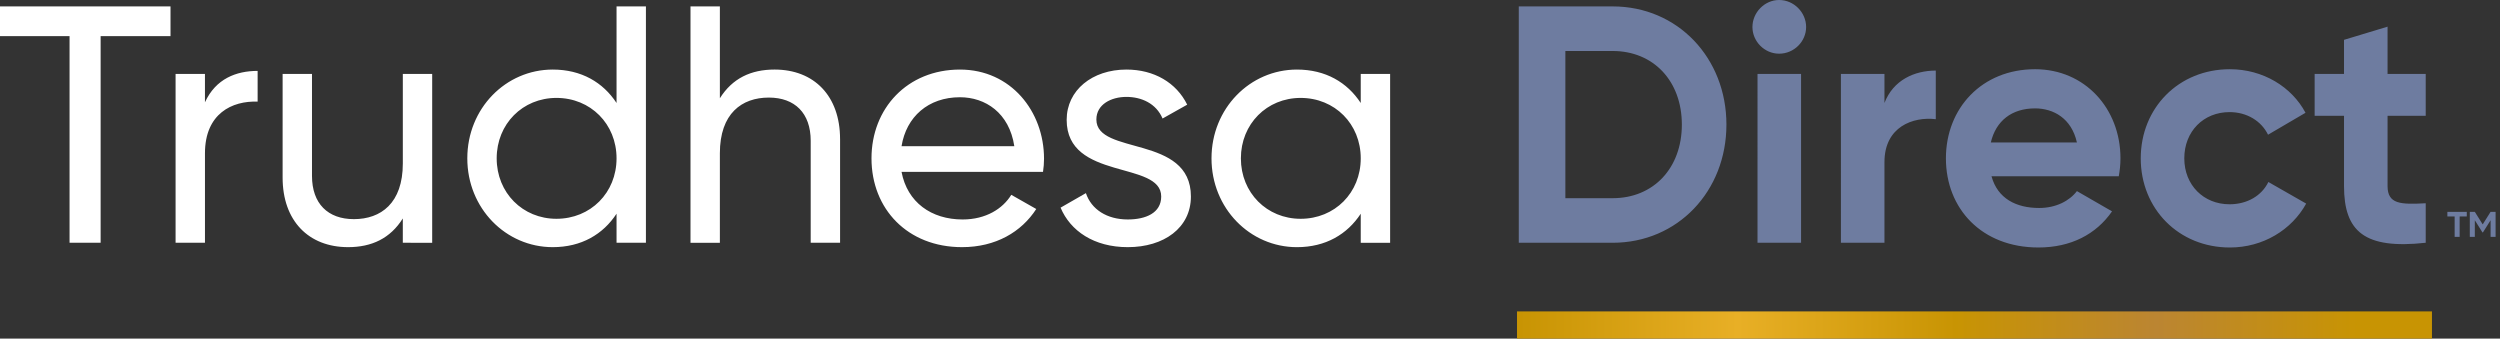 <svg width="347" height="47" viewBox="0 0 347 47" xmlns="http://www.w3.org/2000/svg">
    <rect x="0" y="0" width="347" height="47" fill="#333333" stroke="none"/>
    <defs>
        <linearGradient x1="0%" y1="50%" x2="100%" y2="50%" id="wttcztwzfa">
            <stop stop-color="#C89403" offset="0%"/>
            <stop stop-color="#E8AF26" offset="24%"/>
            <stop stop-color="#C89403" offset="48%"/>
            <stop stop-color="#BB8532" offset="70%"/>
            <stop stop-color="#C89403" offset="92%"/>
        </linearGradient>
    </defs>
    <g fill-rule="nonzero" fill="none">
        <path fill="url(#wttcztwzfa)" d="M210.562 43.22h126.994V47H210.562z"/>
        <path d="M342.391 30.048h-.992v2.833h-.694v-2.833h-1.009v-.644h2.694v.644h.001zm3.997-.644v3.477h-.694v-2.312l-1.06 1.686h-.07l-1.06-1.686v2.312h-.696v-3.477h.696l1.094 1.74 1.096-1.74h.694z" fill="#6E7CA0"/>
        <path fill="#FFF" d="M23.667 5.015h-9.7v28.68H9.654V5.015H0V.89h23.667zM35.759 9.842v4.265c-3.515-.14-7.31 1.64-7.31 7.17v12.419H24.37V10.264h4.077V14.2c1.5-3.281 4.359-4.359 7.31-4.359zM59.987 10.264v23.432H55.91V30.32c-1.734 2.766-4.312 3.984-7.592 3.984-5.482 0-9.091-3.655-9.091-9.654V10.264h4.077v14.152c0 3.843 2.203 6 5.812 6 3.748 0 6.795-2.204 6.795-7.733v-12.42h4.077zM89.654.89v32.805h-4.077v-4.03c-1.875 2.858-4.874 4.64-8.857 4.64-6.515 0-11.857-5.39-11.857-12.325 0-6.936 5.342-12.325 11.857-12.325 3.983 0 6.982 1.78 8.857 4.64V.89h4.077zm-4.077 21.09c0-4.781-3.609-8.39-8.342-8.39-4.686 0-8.295 3.609-8.295 8.39 0 4.78 3.609 8.388 8.295 8.388 4.733 0 8.342-3.61 8.342-8.389zM116.603 19.308v14.387h-4.078V19.543c0-3.843-2.202-6-5.811-6-3.75 0-6.796 2.204-6.796 7.733v12.42h-4.077V.89h4.077v12.748c1.734-2.766 4.312-3.984 7.592-3.984 5.482 0 9.091 3.655 9.091 9.654h.002zM133.616 30.462c3.234 0 5.577-1.5 6.749-3.421l3.468 1.968c-2.062 3.187-5.624 5.295-10.31 5.295-7.545 0-12.56-5.295-12.56-12.324 0-6.936 4.968-12.325 12.278-12.325 7.076 0 11.67 5.811 11.67 12.372 0 .609-.048 1.217-.141 1.828h-19.637c.797 4.217 4.125 6.607 8.482 6.607h.001zm-8.482-10.17h15.653c-.703-4.64-4.03-6.795-7.545-6.795-4.405 0-7.451 2.718-8.108 6.796zM165.297 27.275c0 4.359-3.748 7.03-8.763 7.03-4.687 0-7.967-2.25-9.326-5.483l3.515-2.016c.75 2.25 2.906 3.656 5.812 3.656 2.484 0 4.64-.891 4.64-3.187 0-5.014-13.122-2.156-13.122-10.638 0-4.124 3.562-6.982 8.295-6.982 3.843 0 6.936 1.827 8.435 4.874l-3.42 1.921c-.89-2.109-2.953-3-5.015-3-2.109 0-4.171 1.032-4.171 3.14 0 5.015 13.121 2.062 13.121 10.685zM192.949 10.264v23.432h-4.078v-4.03c-1.874 2.858-4.874 4.64-8.857 4.64-6.513 0-11.857-5.39-11.857-12.325 0-6.936 5.343-12.326 11.857-12.326 3.983 0 6.983 1.781 8.857 4.64v-4.03h4.078v-.001zm-4.078 11.716c0-4.78-3.608-8.39-8.342-8.39-4.686 0-8.294 3.61-8.294 8.39 0 4.78 3.608 8.388 8.294 8.388 4.733 0 8.342-3.608 8.342-8.388z"/>
        <path d="M239.628 17.293c0 9.232-6.748 16.402-15.794 16.402h-13.028V.89h13.028c9.046 0 15.794 7.17 15.794 16.403zm-6.187 0c0-6.046-3.936-10.216-9.607-10.216h-6.561v20.432h6.561c5.671 0 9.607-4.17 9.607-10.216zM243.239 3.75c0-2.016 1.687-3.75 3.702-3.75 2.062 0 3.749 1.734 3.749 3.75 0 2.015-1.687 3.702-3.749 3.702-2.015 0-3.702-1.687-3.702-3.703zm.704 6.514h6.045v23.432h-6.045V10.264zM268.687 9.795v6.748c-3.14-.375-7.124 1.031-7.124 5.952v11.2h-6.045V10.265h6.045v4.03c1.219-3.187 4.171-4.499 7.124-4.499zM283.028 28.868c2.343 0 4.217-.984 5.248-2.344l4.874 2.812c-2.202 3.187-5.717 5.015-10.216 5.015-7.874 0-12.841-5.39-12.841-12.372s5.015-12.372 12.372-12.372c6.936 0 11.856 5.483 11.856 12.372 0 .89-.093 1.687-.234 2.484H276.42c.844 3.093 3.421 4.405 6.608 4.405h.001zm5.248-9.092c-.75-3.373-3.28-4.733-5.811-4.733-3.234 0-5.436 1.734-6.14 4.733h11.951zM297.135 21.98c0-6.983 5.248-12.372 12.372-12.372 4.592 0 8.577 2.437 10.498 6.046l-5.202 3.046c-.937-1.922-2.953-3.14-5.343-3.14-3.608 0-6.28 2.671-6.28 6.42 0 3.702 2.672 6.374 6.28 6.374 2.438 0 4.453-1.172 5.39-3.093l5.248 2.999c-2.014 3.656-5.999 6.093-10.59 6.093-7.125 0-12.373-5.39-12.373-12.372v-.001zM331.393 16.075v9.747c0 2.531 1.828 2.577 5.296 2.39v5.483c-8.483.937-11.34-1.547-11.34-7.873v-9.747h-4.078v-5.812h4.077V5.53l6.045-1.828v6.562h5.296v5.811h-5.296z" fill="#6E7CA0"/>
    </g>
</svg>

